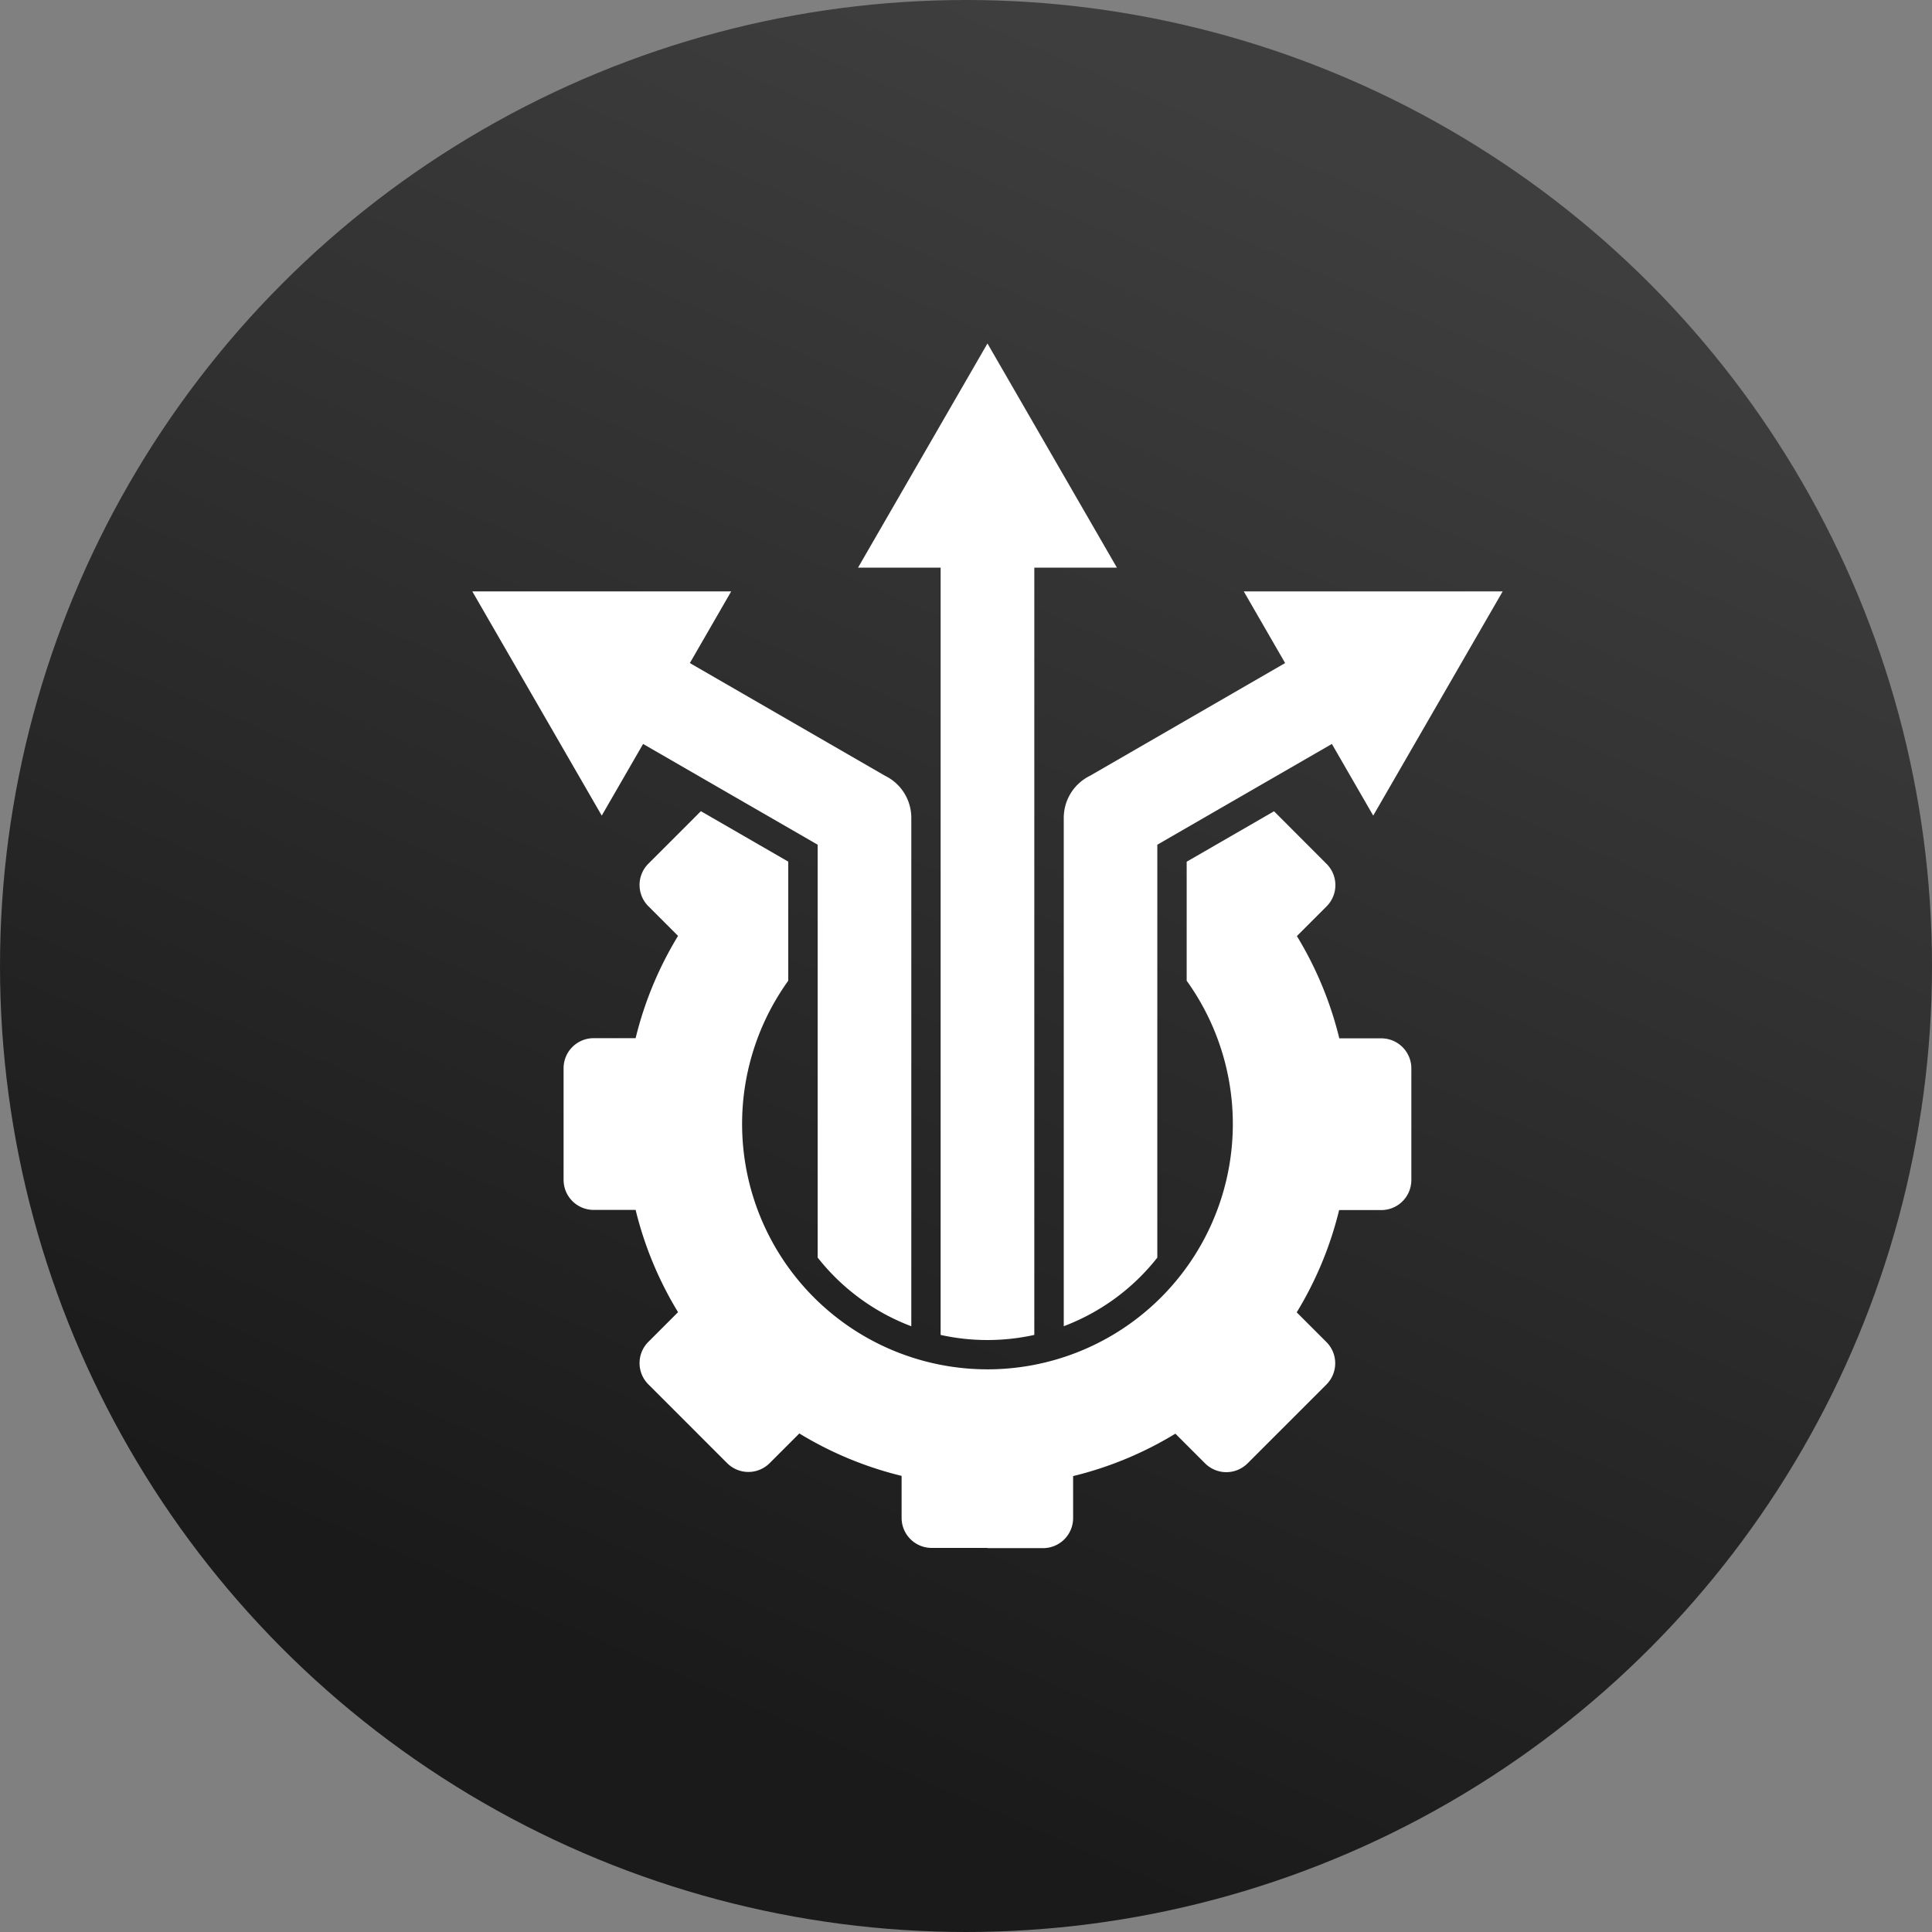 <svg id="flexibility" xmlns="http://www.w3.org/2000/svg" xmlns:xlink="http://www.w3.org/1999/xlink" width="45" height="45" viewBox="0 0 45 45">
  <rect x="0" y="0" width="45" height="45" fill="#808080" stroke="none"/>
  <defs>
    <linearGradient id="linear-gradient" x1="0.5" x2="0.156" y2="0.791" gradientUnits="objectBoundingBox">
      <stop offset="0" stop-color="#3e3e3e"/>
      <stop offset="1" stop-color="#1a1a1a"/>
    </linearGradient>
  </defs>
  <circle id="Ellipse_1" data-name="Ellipse 1" cx="22.5" cy="22.5" r="22.5" fill="url(#linear-gradient)"/>
  <path id="noun-flexibility-6485771" d="M24.109,33.932h-1.3a.7.7,0,0,1-.7-.7v-.978a8.389,8.389,0,0,1-2.382-.988l-.692.692a.7.7,0,0,1-.989,0L16.21,30.122a.7.7,0,0,1,0-.989l.692-.692a8.386,8.386,0,0,1-.988-2.382h-.978a.7.7,0,0,1-.7-.7v-2.6a.7.7,0,0,1,.7-.7h.978a8.382,8.382,0,0,1,.988-2.382l-.692-.692a.7.7,0,0,1,0-.989l1.224-1.224,2.035,1.175v2.774a5.715,5.715,0,1,0,9.28,0V17.949l2.035-1.175L32.008,18a.7.7,0,0,1,0,.989l-.692.692a8.39,8.39,0,0,1,.988,2.382h.978a.7.7,0,0,1,.7.7v2.6a.7.7,0,0,1-.7.7H32.3a8.382,8.382,0,0,1-.988,2.382l.692.692a.7.7,0,0,1,0,.989l-1.837,1.837a.7.7,0,0,1-.989,0l-.692-.692a8.385,8.385,0,0,1-2.382.988v.978a.7.7,0,0,1-.7.7h-1.3Zm3.956-6.763V17.553l4.066-2.347.963,1.669,3.015-5.222h-6.03l.963,1.669L26.5,15.946a1.091,1.091,0,0,0-.614.981V28.768a5.04,5.04,0,0,0,2.181-1.6h0Zm-2.865,1.8V11.1h1.924L24.109,5.878,21.094,11.1h1.924V28.971a5.064,5.064,0,0,0,2.181,0h0Zm-5.046-1.8a5.042,5.042,0,0,0,2.181,1.6V16.927a1.09,1.09,0,0,0-.614-.981l-4.544-2.624.963-1.669h-6.03l3.015,5.222.963-1.669,4.066,2.347v9.615Z" transform="translate(-1.109 2.122)" fill="#fff" fill-rule="evenodd"/>
</svg>
